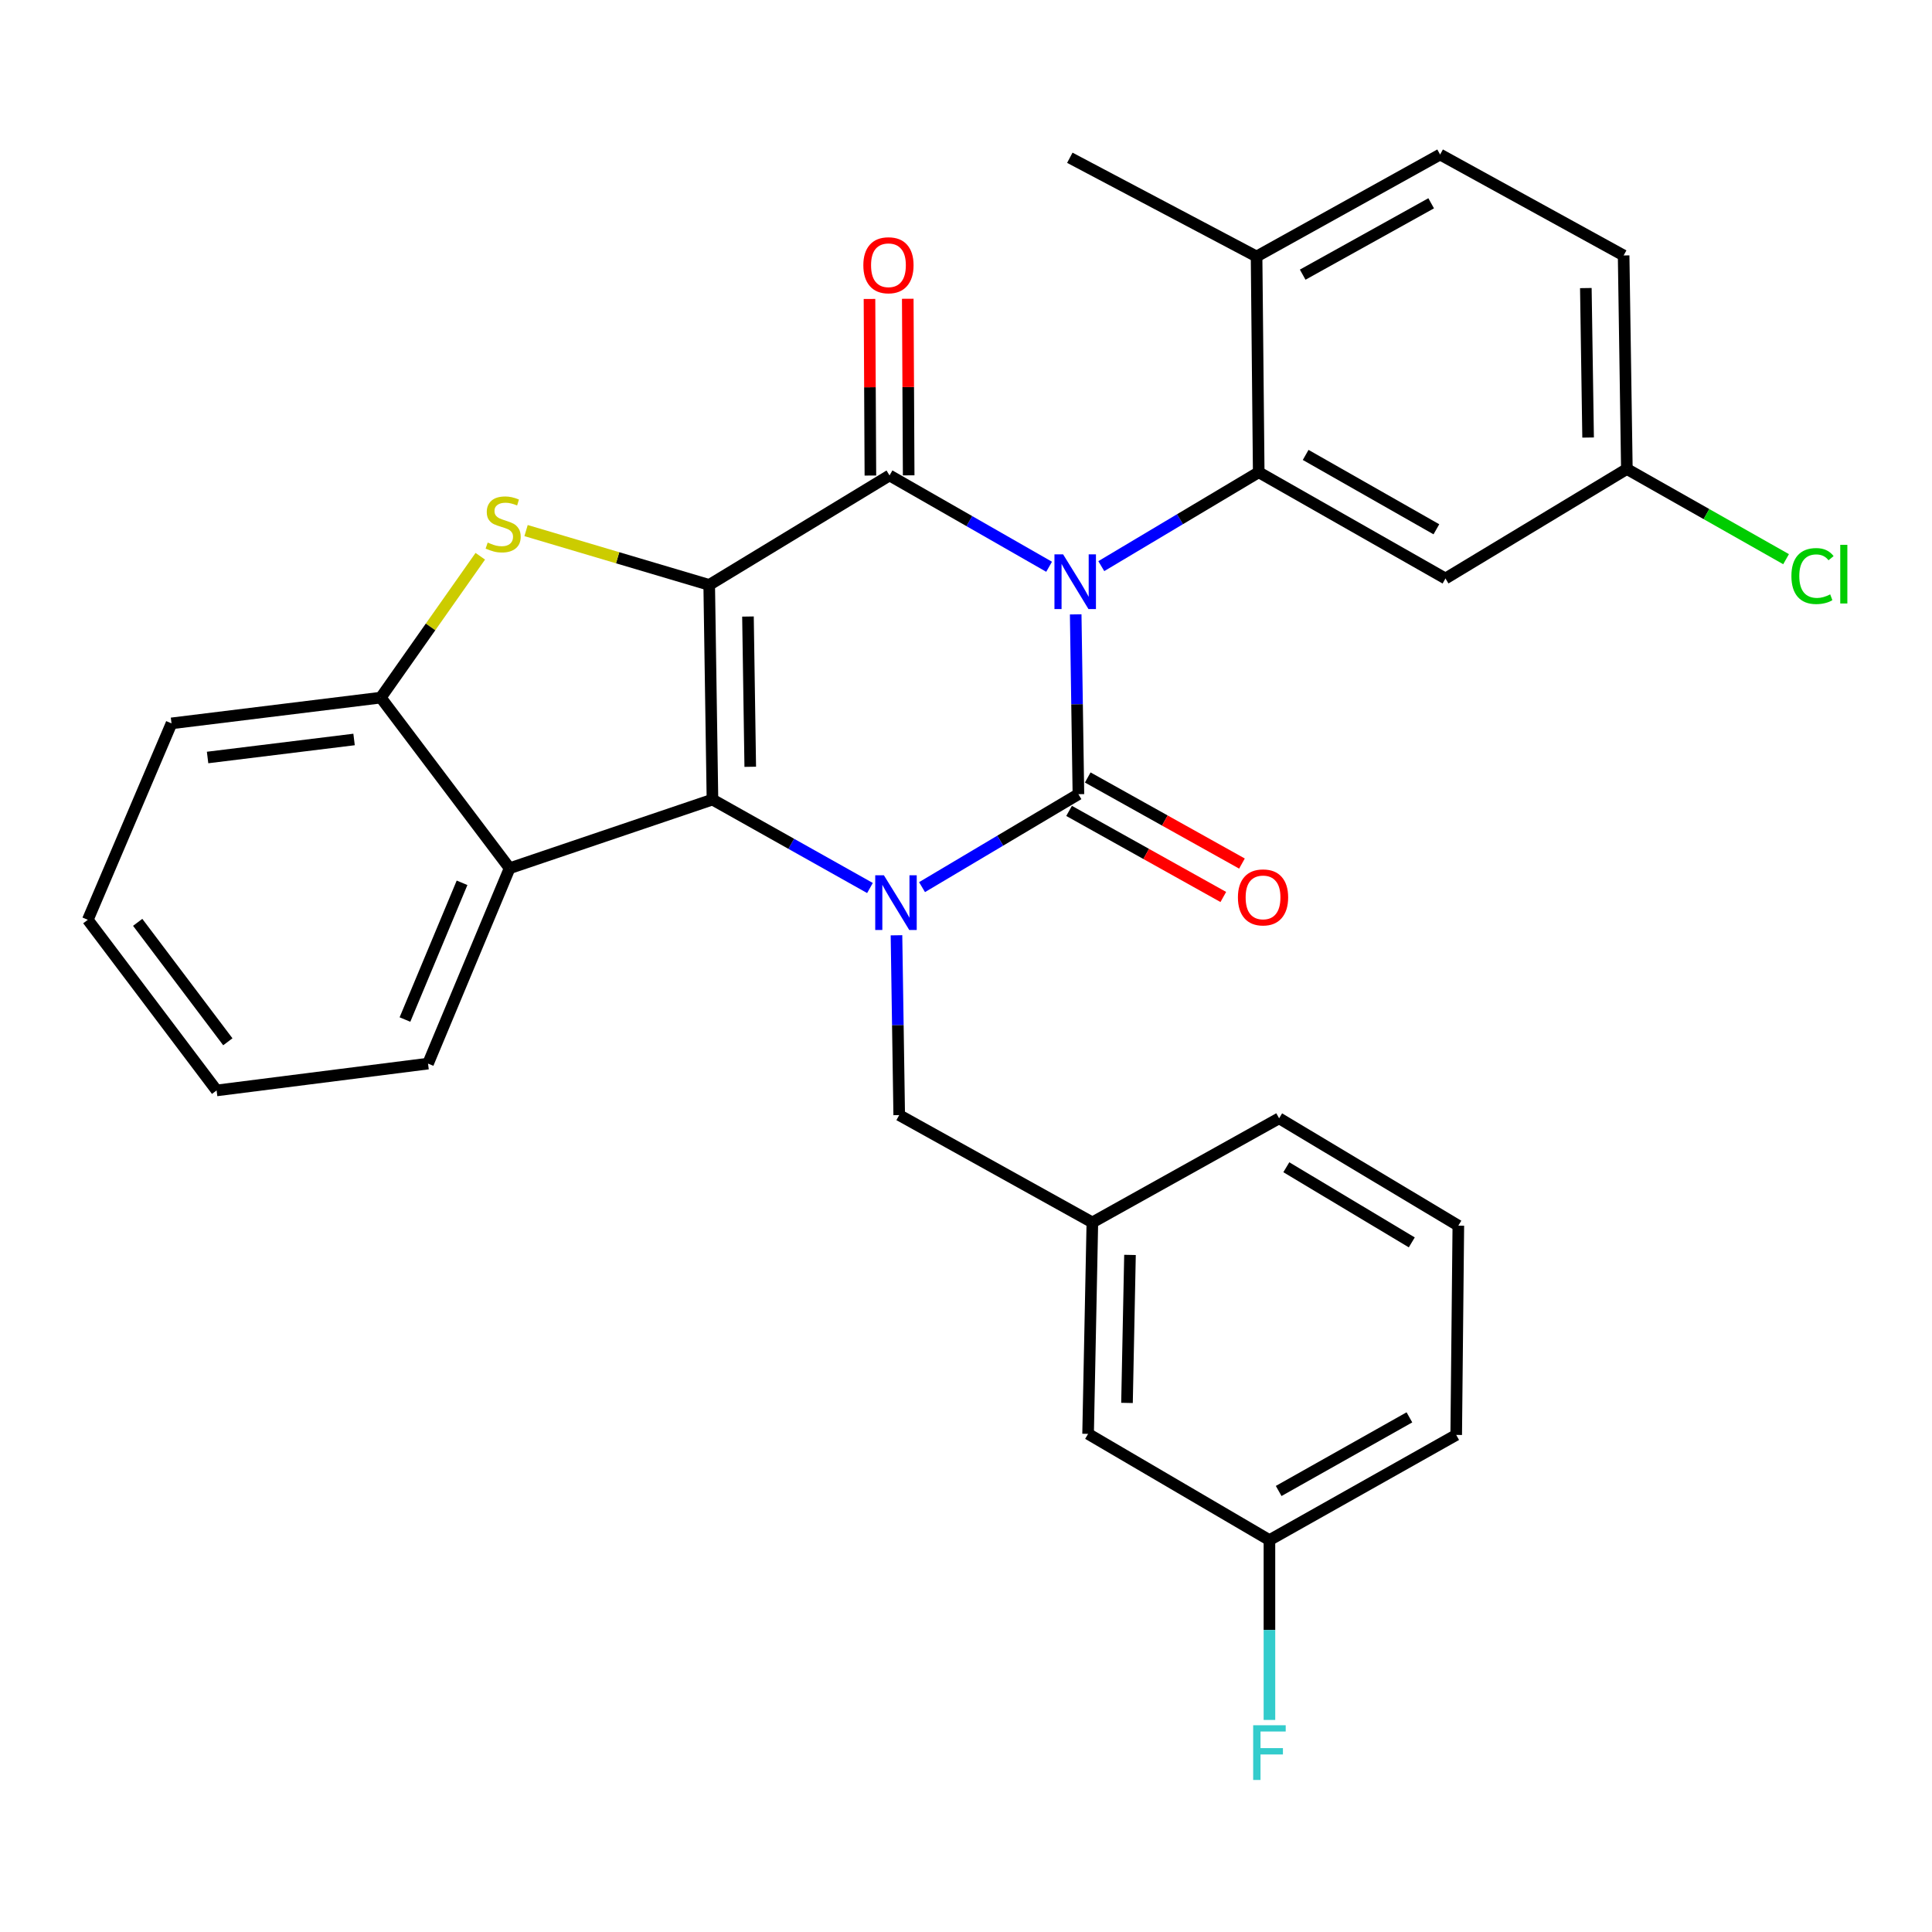 <?xml version='1.0' encoding='iso-8859-1'?>
<svg version='1.1' baseProfile='full'
              xmlns='http://www.w3.org/2000/svg'
                      xmlns:rdkit='http://www.rdkit.org/xml'
                      xmlns:xlink='http://www.w3.org/1999/xlink'
                  xml:space='preserve'
width='1000px' height='1000px' viewBox='0 0 1000 1000'>
<!-- END OF HEADER -->
<rect style='opacity:1.0;fill:#FFFFFF;stroke:none' width='1000' height='1000' x='0' y='0'> </rect>
<path class='bond-1' d='M 556.778,317.999 L 557.481,364.535' style='fill:none;fill-rule:evenodd;stroke:#0000FF;stroke-width:6px;stroke-linecap:butt;stroke-linejoin:miter;stroke-opacity:1' />
<path class='bond-1' d='M 557.481,364.535 L 558.185,411.07' style='fill:none;fill-rule:evenodd;stroke:#000000;stroke-width:6px;stroke-linecap:butt;stroke-linejoin:miter;stroke-opacity:1' />
<path class='bond-2' d='M 543.014,293.359 L 501.718,269.724' style='fill:none;fill-rule:evenodd;stroke:#0000FF;stroke-width:6px;stroke-linecap:butt;stroke-linejoin:miter;stroke-opacity:1' />
<path class='bond-2' d='M 501.718,269.724 L 460.422,246.089' style='fill:none;fill-rule:evenodd;stroke:#000000;stroke-width:6px;stroke-linecap:butt;stroke-linejoin:miter;stroke-opacity:1' />
<path class='bond-6' d='M 570.028,293.035 L 610.77,268.736' style='fill:none;fill-rule:evenodd;stroke:#0000FF;stroke-width:6px;stroke-linecap:butt;stroke-linejoin:miter;stroke-opacity:1' />
<path class='bond-6' d='M 610.77,268.736 L 651.511,244.438' style='fill:none;fill-rule:evenodd;stroke:#000000;stroke-width:6px;stroke-linecap:butt;stroke-linejoin:miter;stroke-opacity:1' />
<path class='bond-0' d='M 367.084,302.752 L 460.422,246.089' style='fill:none;fill-rule:evenodd;stroke:#000000;stroke-width:6px;stroke-linecap:butt;stroke-linejoin:miter;stroke-opacity:1' />
<path class='bond-4' d='M 367.084,302.752 L 368.769,413.854' style='fill:none;fill-rule:evenodd;stroke:#000000;stroke-width:6px;stroke-linecap:butt;stroke-linejoin:miter;stroke-opacity:1' />
<path class='bond-4' d='M 387.147,319.117 L 388.326,396.889' style='fill:none;fill-rule:evenodd;stroke:#000000;stroke-width:6px;stroke-linecap:butt;stroke-linejoin:miter;stroke-opacity:1' />
<path class='bond-5' d='M 367.084,302.752 L 319.687,288.689' style='fill:none;fill-rule:evenodd;stroke:#000000;stroke-width:6px;stroke-linecap:butt;stroke-linejoin:miter;stroke-opacity:1' />
<path class='bond-5' d='M 319.687,288.689 L 272.29,274.626' style='fill:none;fill-rule:evenodd;stroke:#CCCC00;stroke-width:6px;stroke-linecap:butt;stroke-linejoin:miter;stroke-opacity:1' />
<path class='bond-3' d='M 558.185,411.07 L 517.714,435.124' style='fill:none;fill-rule:evenodd;stroke:#000000;stroke-width:6px;stroke-linecap:butt;stroke-linejoin:miter;stroke-opacity:1' />
<path class='bond-3' d='M 517.714,435.124 L 477.243,459.178' style='fill:none;fill-rule:evenodd;stroke:#0000FF;stroke-width:6px;stroke-linecap:butt;stroke-linejoin:miter;stroke-opacity:1' />
<path class='bond-11' d='M 553.357,419.72 L 593.269,441.997' style='fill:none;fill-rule:evenodd;stroke:#000000;stroke-width:6px;stroke-linecap:butt;stroke-linejoin:miter;stroke-opacity:1' />
<path class='bond-11' d='M 593.269,441.997 L 633.182,464.275' style='fill:none;fill-rule:evenodd;stroke:#FF0000;stroke-width:6px;stroke-linecap:butt;stroke-linejoin:miter;stroke-opacity:1' />
<path class='bond-11' d='M 563.013,402.42 L 602.925,424.698' style='fill:none;fill-rule:evenodd;stroke:#000000;stroke-width:6px;stroke-linecap:butt;stroke-linejoin:miter;stroke-opacity:1' />
<path class='bond-11' d='M 602.925,424.698 L 642.838,446.975' style='fill:none;fill-rule:evenodd;stroke:#FF0000;stroke-width:6px;stroke-linecap:butt;stroke-linejoin:miter;stroke-opacity:1' />
<path class='bond-12' d='M 470.328,246.038 L 470.093,200.339' style='fill:none;fill-rule:evenodd;stroke:#000000;stroke-width:6px;stroke-linecap:butt;stroke-linejoin:miter;stroke-opacity:1' />
<path class='bond-12' d='M 470.093,200.339 L 469.857,154.64' style='fill:none;fill-rule:evenodd;stroke:#FF0000;stroke-width:6px;stroke-linecap:butt;stroke-linejoin:miter;stroke-opacity:1' />
<path class='bond-12' d='M 450.516,246.14 L 450.281,200.441' style='fill:none;fill-rule:evenodd;stroke:#000000;stroke-width:6px;stroke-linecap:butt;stroke-linejoin:miter;stroke-opacity:1' />
<path class='bond-12' d='M 450.281,200.441 L 450.045,154.742' style='fill:none;fill-rule:evenodd;stroke:#FF0000;stroke-width:6px;stroke-linecap:butt;stroke-linejoin:miter;stroke-opacity:1' />
<path class='bond-9' d='M 464.015,484.103 L 464.722,530.638' style='fill:none;fill-rule:evenodd;stroke:#0000FF;stroke-width:6px;stroke-linecap:butt;stroke-linejoin:miter;stroke-opacity:1' />
<path class='bond-9' d='M 464.722,530.638 L 465.43,577.173' style='fill:none;fill-rule:evenodd;stroke:#000000;stroke-width:6px;stroke-linecap:butt;stroke-linejoin:miter;stroke-opacity:1' />
<path class='bond-30' d='M 450.294,459.633 L 409.531,436.744' style='fill:none;fill-rule:evenodd;stroke:#0000FF;stroke-width:6px;stroke-linecap:butt;stroke-linejoin:miter;stroke-opacity:1' />
<path class='bond-30' d='M 409.531,436.744 L 368.769,413.854' style='fill:none;fill-rule:evenodd;stroke:#000000;stroke-width:6px;stroke-linecap:butt;stroke-linejoin:miter;stroke-opacity:1' />
<path class='bond-7' d='M 368.769,413.854 L 263.775,449.406' style='fill:none;fill-rule:evenodd;stroke:#000000;stroke-width:6px;stroke-linecap:butt;stroke-linejoin:miter;stroke-opacity:1' />
<path class='bond-8' d='M 248.598,287.916 L 222.846,324.502' style='fill:none;fill-rule:evenodd;stroke:#CCCC00;stroke-width:6px;stroke-linecap:butt;stroke-linejoin:miter;stroke-opacity:1' />
<path class='bond-8' d='M 222.846,324.502 L 197.095,361.088' style='fill:none;fill-rule:evenodd;stroke:#000000;stroke-width:6px;stroke-linecap:butt;stroke-linejoin:miter;stroke-opacity:1' />
<path class='bond-10' d='M 651.511,244.438 L 748.173,299.428' style='fill:none;fill-rule:evenodd;stroke:#000000;stroke-width:6px;stroke-linecap:butt;stroke-linejoin:miter;stroke-opacity:1' />
<path class='bond-10' d='M 675.807,235.465 L 743.471,273.958' style='fill:none;fill-rule:evenodd;stroke:#000000;stroke-width:6px;stroke-linecap:butt;stroke-linejoin:miter;stroke-opacity:1' />
<path class='bond-13' d='M 651.511,244.438 L 650.4,132.763' style='fill:none;fill-rule:evenodd;stroke:#000000;stroke-width:6px;stroke-linecap:butt;stroke-linejoin:miter;stroke-opacity:1' />
<path class='bond-22' d='M 263.775,449.406 L 221.552,550.515' style='fill:none;fill-rule:evenodd;stroke:#000000;stroke-width:6px;stroke-linecap:butt;stroke-linejoin:miter;stroke-opacity:1' />
<path class='bond-22' d='M 239.159,456.938 L 209.604,527.714' style='fill:none;fill-rule:evenodd;stroke:#000000;stroke-width:6px;stroke-linecap:butt;stroke-linejoin:miter;stroke-opacity:1' />
<path class='bond-32' d='M 263.775,449.406 L 197.095,361.088' style='fill:none;fill-rule:evenodd;stroke:#000000;stroke-width:6px;stroke-linecap:butt;stroke-linejoin:miter;stroke-opacity:1' />
<path class='bond-23' d='M 197.095,361.088 L 88.777,374.417' style='fill:none;fill-rule:evenodd;stroke:#000000;stroke-width:6px;stroke-linecap:butt;stroke-linejoin:miter;stroke-opacity:1' />
<path class='bond-23' d='M 183.267,382.751 L 107.445,392.082' style='fill:none;fill-rule:evenodd;stroke:#000000;stroke-width:6px;stroke-linecap:butt;stroke-linejoin:miter;stroke-opacity:1' />
<path class='bond-14' d='M 465.43,577.173 L 565.405,632.725' style='fill:none;fill-rule:evenodd;stroke:#000000;stroke-width:6px;stroke-linecap:butt;stroke-linejoin:miter;stroke-opacity:1' />
<path class='bond-16' d='M 748.173,299.428 L 842.061,242.754' style='fill:none;fill-rule:evenodd;stroke:#000000;stroke-width:6px;stroke-linecap:butt;stroke-linejoin:miter;stroke-opacity:1' />
<path class='bond-15' d='M 650.4,132.763 L 745.399,79.985' style='fill:none;fill-rule:evenodd;stroke:#000000;stroke-width:6px;stroke-linecap:butt;stroke-linejoin:miter;stroke-opacity:1' />
<path class='bond-15' d='M 674.271,142.165 L 740.771,105.221' style='fill:none;fill-rule:evenodd;stroke:#000000;stroke-width:6px;stroke-linecap:butt;stroke-linejoin:miter;stroke-opacity:1' />
<path class='bond-26' d='M 650.4,132.763 L 553.738,81.658' style='fill:none;fill-rule:evenodd;stroke:#000000;stroke-width:6px;stroke-linecap:butt;stroke-linejoin:miter;stroke-opacity:1' />
<path class='bond-17' d='M 565.405,632.725 L 563.193,742.165' style='fill:none;fill-rule:evenodd;stroke:#000000;stroke-width:6px;stroke-linecap:butt;stroke-linejoin:miter;stroke-opacity:1' />
<path class='bond-17' d='M 584.881,649.541 L 583.333,726.15' style='fill:none;fill-rule:evenodd;stroke:#000000;stroke-width:6px;stroke-linecap:butt;stroke-linejoin:miter;stroke-opacity:1' />
<path class='bond-25' d='M 565.405,632.725 L 662.067,578.835' style='fill:none;fill-rule:evenodd;stroke:#000000;stroke-width:6px;stroke-linecap:butt;stroke-linejoin:miter;stroke-opacity:1' />
<path class='bond-19' d='M 745.399,79.985 L 840.388,132.223' style='fill:none;fill-rule:evenodd;stroke:#000000;stroke-width:6px;stroke-linecap:butt;stroke-linejoin:miter;stroke-opacity:1' />
<path class='bond-20' d='M 842.061,242.754 L 883.266,266.093' style='fill:none;fill-rule:evenodd;stroke:#000000;stroke-width:6px;stroke-linecap:butt;stroke-linejoin:miter;stroke-opacity:1' />
<path class='bond-20' d='M 883.266,266.093 L 924.47,289.433' style='fill:none;fill-rule:evenodd;stroke:#00CC00;stroke-width:6px;stroke-linecap:butt;stroke-linejoin:miter;stroke-opacity:1' />
<path class='bond-31' d='M 842.061,242.754 L 840.388,132.223' style='fill:none;fill-rule:evenodd;stroke:#000000;stroke-width:6px;stroke-linecap:butt;stroke-linejoin:miter;stroke-opacity:1' />
<path class='bond-31' d='M 822,226.474 L 820.829,149.103' style='fill:none;fill-rule:evenodd;stroke:#000000;stroke-width:6px;stroke-linecap:butt;stroke-linejoin:miter;stroke-opacity:1' />
<path class='bond-18' d='M 563.193,742.165 L 657.059,797.155' style='fill:none;fill-rule:evenodd;stroke:#000000;stroke-width:6px;stroke-linecap:butt;stroke-linejoin:miter;stroke-opacity:1' />
<path class='bond-21' d='M 657.059,797.155 L 657.059,843.696' style='fill:none;fill-rule:evenodd;stroke:#000000;stroke-width:6px;stroke-linecap:butt;stroke-linejoin:miter;stroke-opacity:1' />
<path class='bond-21' d='M 657.059,843.696 L 657.059,890.237' style='fill:none;fill-rule:evenodd;stroke:#33CCCC;stroke-width:6px;stroke-linecap:butt;stroke-linejoin:miter;stroke-opacity:1' />
<path class='bond-34' d='M 657.059,797.155 L 753.732,742.716' style='fill:none;fill-rule:evenodd;stroke:#000000;stroke-width:6px;stroke-linecap:butt;stroke-linejoin:miter;stroke-opacity:1' />
<path class='bond-34' d='M 661.838,771.726 L 729.509,733.619' style='fill:none;fill-rule:evenodd;stroke:#000000;stroke-width:6px;stroke-linecap:butt;stroke-linejoin:miter;stroke-opacity:1' />
<path class='bond-28' d='M 221.552,550.515 L 112.112,564.406' style='fill:none;fill-rule:evenodd;stroke:#000000;stroke-width:6px;stroke-linecap:butt;stroke-linejoin:miter;stroke-opacity:1' />
<path class='bond-29' d='M 88.777,374.417 L 45.455,476.087' style='fill:none;fill-rule:evenodd;stroke:#000000;stroke-width:6px;stroke-linecap:butt;stroke-linejoin:miter;stroke-opacity:1' />
<path class='bond-24' d='M 754.832,634.398 L 662.067,578.835' style='fill:none;fill-rule:evenodd;stroke:#000000;stroke-width:6px;stroke-linecap:butt;stroke-linejoin:miter;stroke-opacity:1' />
<path class='bond-24' d='M 730.737,643.06 L 665.801,604.166' style='fill:none;fill-rule:evenodd;stroke:#000000;stroke-width:6px;stroke-linecap:butt;stroke-linejoin:miter;stroke-opacity:1' />
<path class='bond-27' d='M 754.832,634.398 L 753.732,742.716' style='fill:none;fill-rule:evenodd;stroke:#000000;stroke-width:6px;stroke-linecap:butt;stroke-linejoin:miter;stroke-opacity:1' />
<path class='bond-33' d='M 112.112,564.406 L 45.455,476.087' style='fill:none;fill-rule:evenodd;stroke:#000000;stroke-width:6px;stroke-linecap:butt;stroke-linejoin:miter;stroke-opacity:1' />
<path class='bond-33' d='M 117.927,539.222 L 71.267,477.399' style='fill:none;fill-rule:evenodd;stroke:#000000;stroke-width:6px;stroke-linecap:butt;stroke-linejoin:miter;stroke-opacity:1' />
<path  class='atom-0' d='M 550.263 286.93
L 559.543 301.93
Q 560.463 303.41, 561.943 306.09
Q 563.423 308.77, 563.503 308.93
L 563.503 286.93
L 567.263 286.93
L 567.263 315.25
L 563.383 315.25
L 553.423 298.85
Q 552.263 296.93, 551.023 294.73
Q 549.823 292.53, 549.463 291.85
L 549.463 315.25
L 545.783 315.25
L 545.783 286.93
L 550.263 286.93
' fill='#0000FF'/>
<path  class='atom-4' d='M 457.497 453.033
L 466.777 468.033
Q 467.697 469.513, 469.177 472.193
Q 470.657 474.873, 470.737 475.033
L 470.737 453.033
L 474.497 453.033
L 474.497 481.353
L 470.617 481.353
L 460.657 464.953
Q 459.497 463.033, 458.257 460.833
Q 457.057 458.633, 456.697 457.953
L 456.697 481.353
L 453.017 481.353
L 453.017 453.033
L 457.497 453.033
' fill='#0000FF'/>
<path  class='atom-6' d='M 252.429 280.827
Q 252.749 280.947, 254.069 281.507
Q 255.389 282.067, 256.829 282.427
Q 258.309 282.747, 259.749 282.747
Q 262.429 282.747, 263.989 281.467
Q 265.549 280.147, 265.549 277.867
Q 265.549 276.307, 264.749 275.347
Q 263.989 274.387, 262.789 273.867
Q 261.589 273.347, 259.589 272.747
Q 257.069 271.987, 255.549 271.267
Q 254.069 270.547, 252.989 269.027
Q 251.949 267.507, 251.949 264.947
Q 251.949 261.387, 254.349 259.187
Q 256.789 256.987, 261.589 256.987
Q 264.869 256.987, 268.589 258.547
L 267.669 261.627
Q 264.269 260.227, 261.709 260.227
Q 258.949 260.227, 257.429 261.387
Q 255.909 262.507, 255.949 264.467
Q 255.949 265.987, 256.709 266.907
Q 257.509 267.827, 258.629 268.347
Q 259.789 268.867, 261.709 269.467
Q 264.269 270.267, 265.789 271.067
Q 267.309 271.867, 268.389 273.507
Q 269.509 275.107, 269.509 277.867
Q 269.509 281.787, 266.869 283.907
Q 264.269 285.987, 259.909 285.987
Q 257.389 285.987, 255.469 285.427
Q 253.589 284.907, 251.349 283.987
L 252.429 280.827
' fill='#CCCC00'/>
<path  class='atom-12' d='M 640.746 464.489
Q 640.746 457.689, 644.106 453.889
Q 647.466 450.089, 653.746 450.089
Q 660.026 450.089, 663.386 453.889
Q 666.746 457.689, 666.746 464.489
Q 666.746 471.369, 663.346 475.289
Q 659.946 479.169, 653.746 479.169
Q 647.506 479.169, 644.106 475.289
Q 640.746 471.409, 640.746 464.489
M 653.746 475.969
Q 658.066 475.969, 660.386 473.089
Q 662.746 470.169, 662.746 464.489
Q 662.746 458.929, 660.386 456.129
Q 658.066 453.289, 653.746 453.289
Q 649.426 453.289, 647.066 456.089
Q 644.746 458.889, 644.746 464.489
Q 644.746 470.209, 647.066 473.089
Q 649.426 475.969, 653.746 475.969
' fill='#FF0000'/>
<path  class='atom-13' d='M 446.861 137.289
Q 446.861 130.489, 450.221 126.689
Q 453.581 122.889, 459.861 122.889
Q 466.141 122.889, 469.501 126.689
Q 472.861 130.489, 472.861 137.289
Q 472.861 144.169, 469.461 148.089
Q 466.061 151.969, 459.861 151.969
Q 453.621 151.969, 450.221 148.089
Q 446.861 144.209, 446.861 137.289
M 459.861 148.769
Q 464.181 148.769, 466.501 145.889
Q 468.861 142.969, 468.861 137.289
Q 468.861 131.729, 466.501 128.929
Q 464.181 126.089, 459.861 126.089
Q 455.541 126.089, 453.181 128.889
Q 450.861 131.689, 450.861 137.289
Q 450.861 143.009, 453.181 145.889
Q 455.541 148.769, 459.861 148.769
' fill='#FF0000'/>
<path  class='atom-21' d='M 927.231 298.162
Q 927.231 291.122, 930.511 287.442
Q 933.831 283.722, 940.111 283.722
Q 945.951 283.722, 949.071 287.842
L 946.431 290.002
Q 944.151 287.002, 940.111 287.002
Q 935.831 287.002, 933.551 289.882
Q 931.311 292.722, 931.311 298.162
Q 931.311 303.762, 933.631 306.642
Q 935.991 309.522, 940.551 309.522
Q 943.671 309.522, 947.311 307.642
L 948.431 310.642
Q 946.951 311.602, 944.711 312.162
Q 942.471 312.722, 939.991 312.722
Q 933.831 312.722, 930.511 308.962
Q 927.231 305.202, 927.231 298.162
' fill='#00CC00'/>
<path  class='atom-21' d='M 952.511 282.002
L 956.191 282.002
L 956.191 312.362
L 952.511 312.362
L 952.511 282.002
' fill='#00CC00'/>
<path  class='atom-22' d='M 648.639 892.987
L 665.479 892.987
L 665.479 896.227
L 652.439 896.227
L 652.439 904.827
L 664.039 904.827
L 664.039 908.107
L 652.439 908.107
L 652.439 921.307
L 648.639 921.307
L 648.639 892.987
' fill='#33CCCC'/>
</svg>
